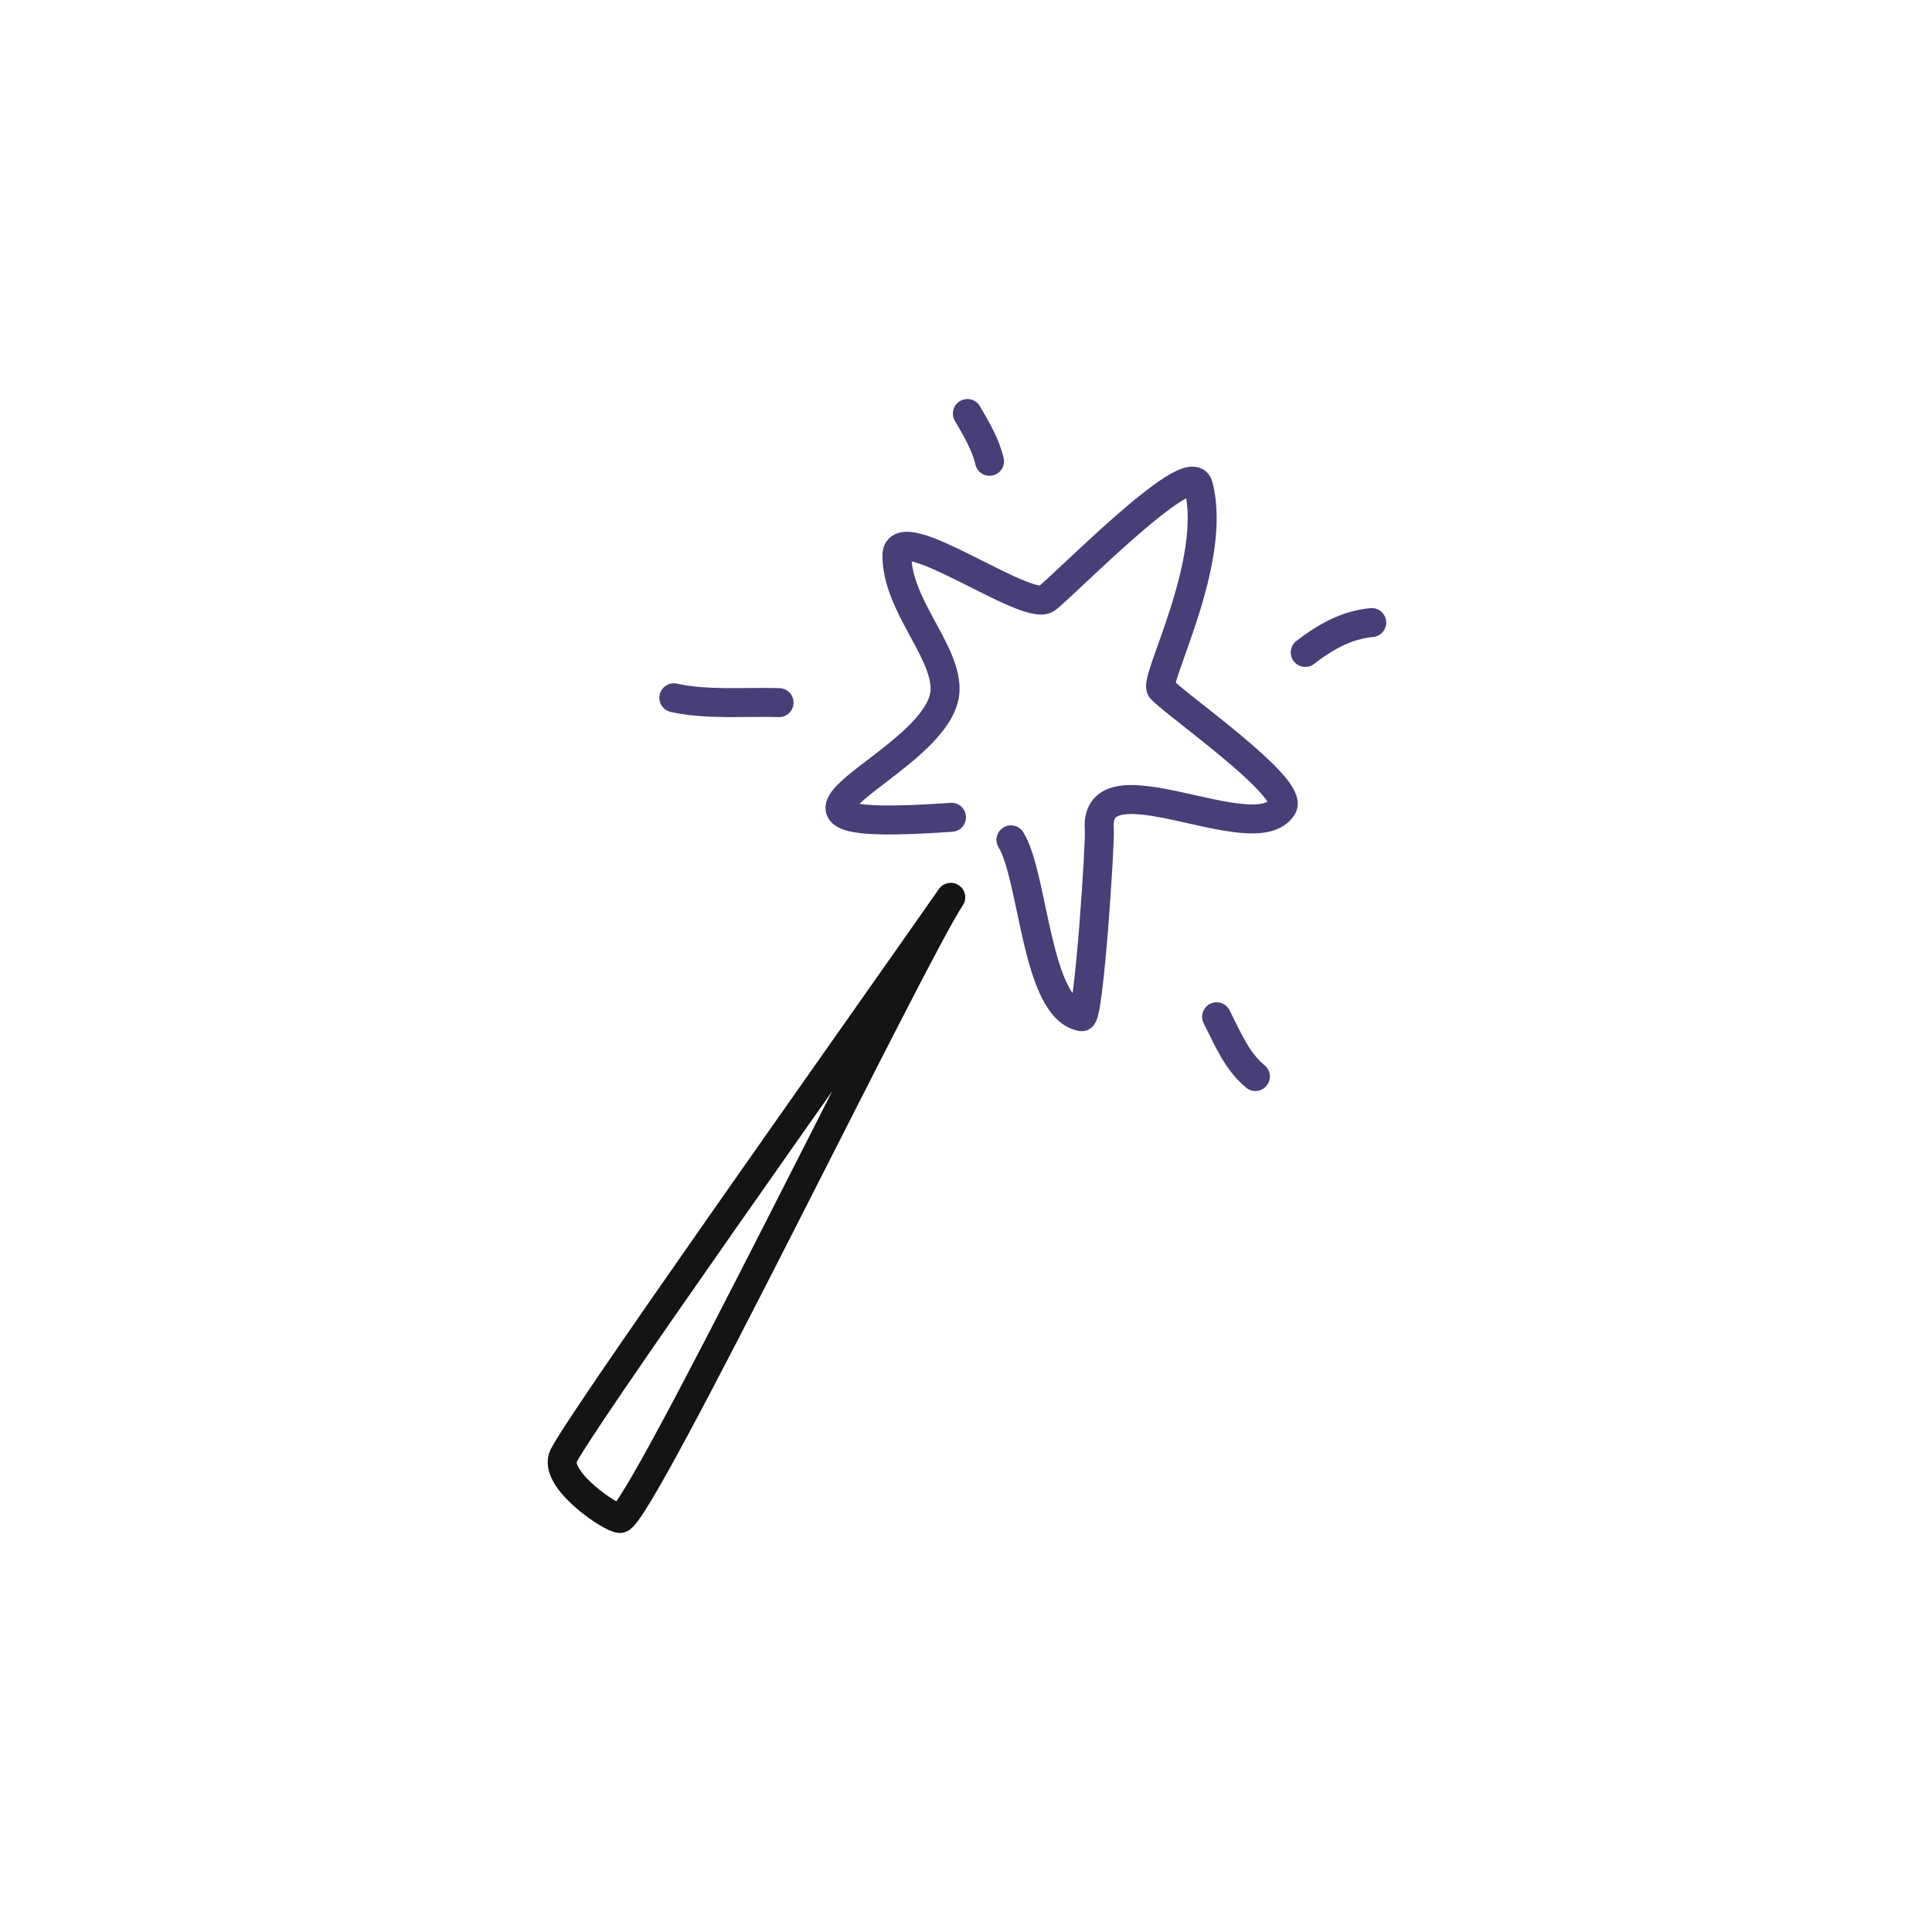 <?xml version="1.0" encoding="UTF-8"?>
<svg xmlns="http://www.w3.org/2000/svg" width="400" height="400" viewBox="0 0 400 400" fill="none">
  <path fill-rule="evenodd" clip-rule="evenodd" d="M116.516 301.844C115.072 306.702 126.563 314.386 128.359 314.386C132.356 314.386 189.276 196.908 196.846 185.779C175.278 216.653 117.779 297.595 116.516 301.844Z" stroke="#141414" stroke-width="6" stroke-linecap="round" stroke-linejoin="round"></path>
  <path d="M197.001 169.213C145.834 172.832 195.671 158.171 195.671 142.64C195.671 134.465 185.695 125.185 185.695 114.99C185.695 107.057 212.475 126.765 216.624 123.965C219.603 121.957 246.451 94.283 248.103 100.523C252.259 116.23 238.751 140.846 240.423 142.64C243.642 146.095 268.009 163.006 265.508 167.058C259.861 176.207 226.387 156.045 227.598 171.727C227.813 174.525 225.458 210.785 223.94 210.509C214.477 208.808 214.046 181.559 209.308 173.883" stroke="#473F78" stroke-width="6" stroke-linecap="round" stroke-linejoin="round"></path>
  <path d="M161.298 145.468C154.054 145.261 146.554 145.998 139.51 144.471" stroke="#473F78" stroke-width="6" stroke-linecap="round" stroke-linejoin="round"></path>
  <path d="M204.873 95.506C204.001 91.858 202.117 88.778 200.286 85.613" stroke="#473F78" stroke-width="6" stroke-linecap="round" stroke-linejoin="round"></path>
  <path d="M270.239 135.078C274.541 131.762 278.884 129.373 284 128.895" stroke="#473F78" stroke-width="6" stroke-linecap="round" stroke-linejoin="round"></path>
  <path d="M251.89 210.511C254.235 215.132 256.06 219.692 259.917 222.877" stroke="#473F78" stroke-width="6" stroke-linecap="round" stroke-linejoin="round"></path>
</svg>
